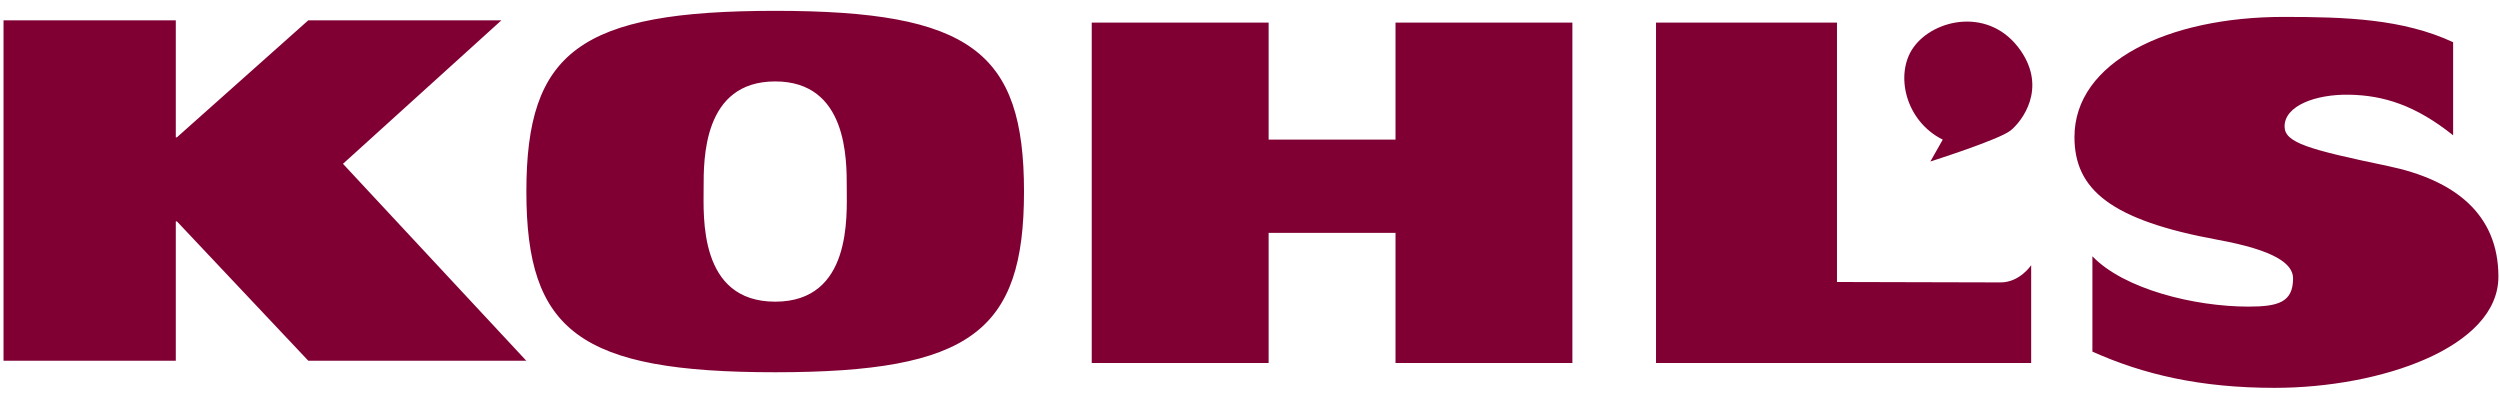 <svg xmlns="http://www.w3.org/2000/svg" width="241" height="38" viewBox="0 0 241 38" fill="none"><g clip-path="url(#clip0_5369_3621)"><path d="M0.34 1.957H16.947V13.237H17.055L29.719 1.958H48.337L33.062 15.791L50.734 34.774H29.719L17.055 21.341H16.947V34.773H0.34V1.957ZM74.728 29.081C82.115 29.081 81.627 20.841 81.627 18.12C81.627 15.4 81.709 7.849 74.728 7.849C67.745 7.849 67.829 15.399 67.829 18.12C67.829 20.842 67.336 29.081 74.728 29.081ZM74.728 1.045C93.585 1.045 98.714 4.999 98.714 18.465C98.714 31.931 93.585 35.885 74.728 35.885C55.87 35.885 50.742 31.931 50.742 18.465C50.742 4.999 55.869 1.045 74.728 1.045ZM134.528 22.45V34.994H151.578V2.181H134.528V13.459H122.296V2.181H105.243V34.994H122.296V22.45H134.528ZM159.64 2.181H177.085V27.184C177.085 27.184 191.009 27.224 192.859 27.224C194.712 27.224 195.805 25.563 195.805 25.563V34.994H159.64V2.181ZM236.481 13.044C232.872 10.155 229.779 9.185 226.453 9.13C223.202 9.074 220.233 10.204 220.233 12.183C220.233 13.745 222.452 14.392 230.218 16.01C236.597 17.345 240.846 20.603 240.846 26.67C240.846 33.517 229.455 37.389 219.266 37.389C212.113 37.389 206.621 36.1 201.708 33.896V24.705C204.745 27.874 211.54 29.557 216.747 29.557C219.635 29.557 221.052 29.133 221.052 26.835C221.052 25.413 219.251 24.116 213.799 23.118C203.469 21.226 199.978 18.268 199.978 13.213C199.978 5.952 209.007 1.63 220.133 1.63C226.13 1.63 231.638 1.816 236.481 4.068V13.044Z" fill="#800033"></path><path d="M186.087 15.567L187.282 13.46C183.686 11.681 182.626 7.157 184.452 4.577C186.416 1.801 191.869 0.612 194.814 4.909C197.321 8.575 194.921 11.681 193.833 12.571C192.744 13.459 186.087 15.567 186.087 15.567Z" fill="#800033"></path></g><defs><clipPath id="clip0_5369_3621"><rect width="240.506" height="38" fill="white" transform="translate(0.332)"></rect></clipPath></defs></svg>
